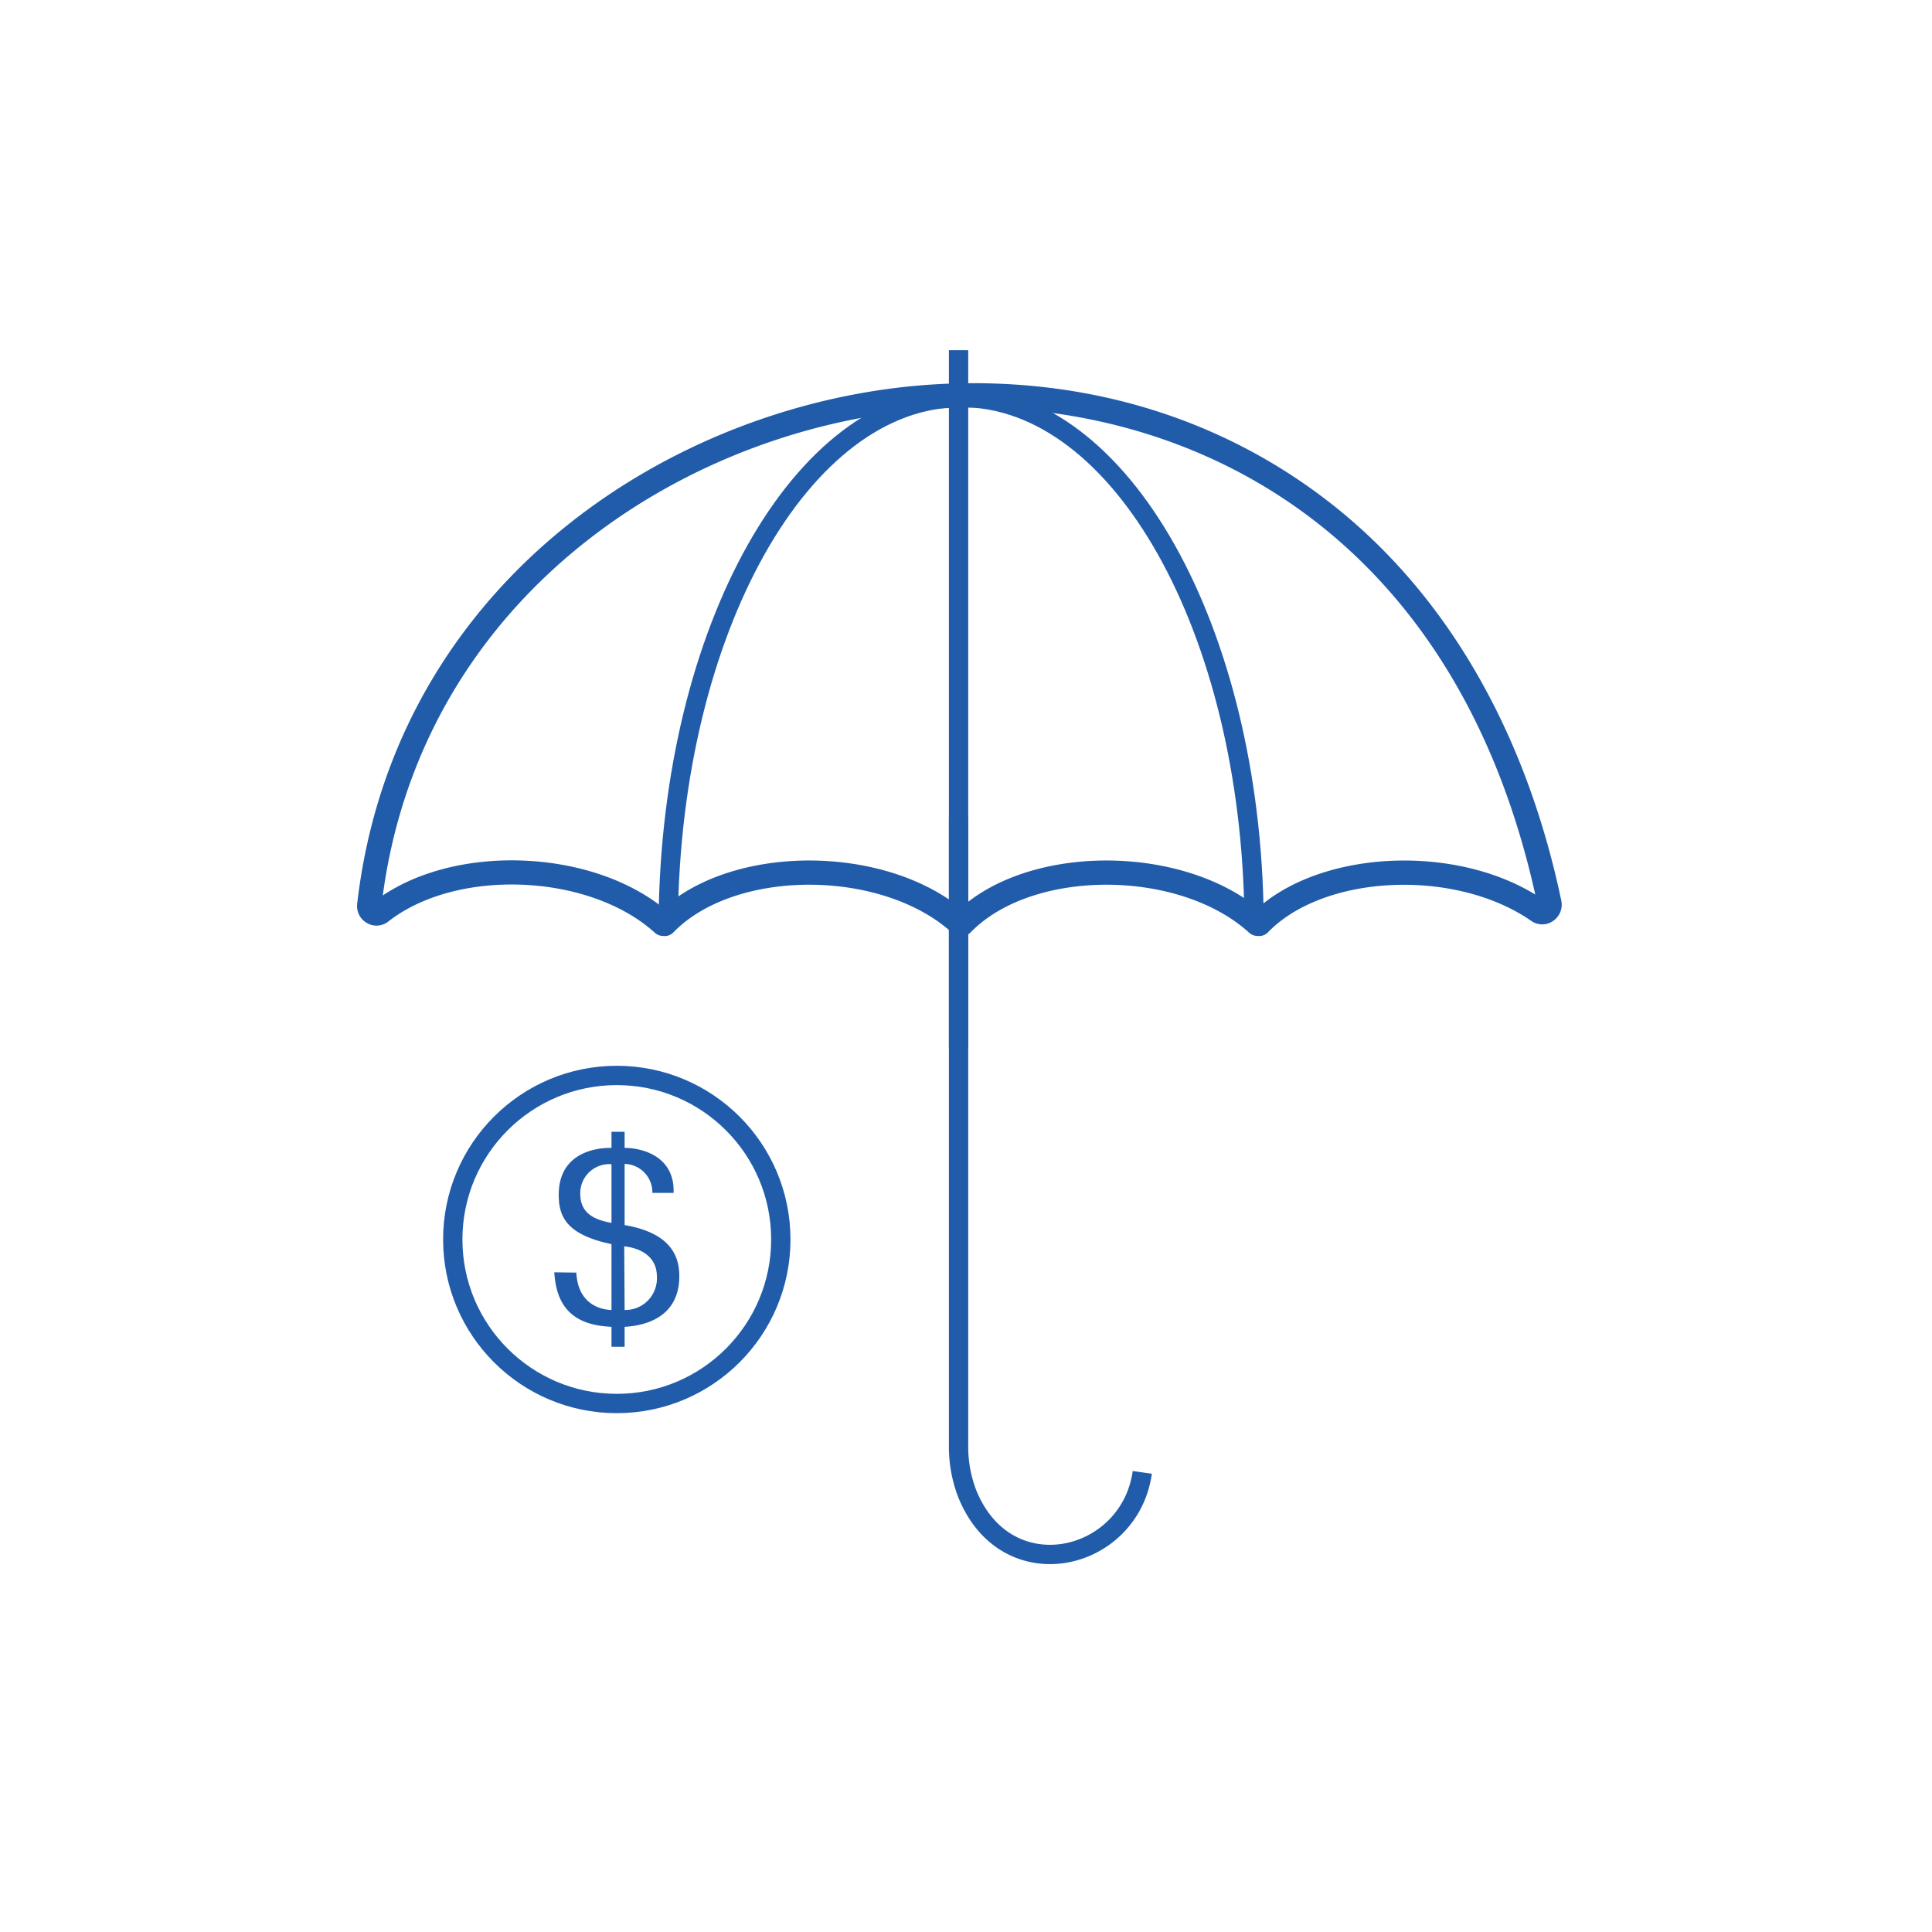 <svg id="Layer_1" data-name="Layer 1" xmlns="http://www.w3.org/2000/svg" viewBox="0 0 200 200"><defs><style>.cls-1,.cls-3{fill:none;}.cls-2,.cls-4{fill:#215caa;}.cls-2,.cls-3{stroke:#215caa;stroke-miterlimit:10;}.cls-2{stroke-width:1.5px;}.cls-3{stroke-width:2px;}</style></defs><path class="cls-1" d="M97.72,41.52c-26.46,1.23-55.22,19.57-59,52.24a.24.24,0,0,0,.12.25.21.21,0,0,0,.25,0c7.66-6,22.19-5.41,29.59,1,7.07-6.89,22.85-6.9,30.77,0,7.06-6.89,22.85-6.9,30.77,0,6.53-6.38,20.9-7,29.29-1.15a.23.23,0,0,0,.25,0,.28.28,0,0,0,.11-.3C151.45,53.46,122.25,40.39,97.72,41.52Z"/><path class="cls-2" d="M160.89,93.38c-3.75-17.82-12.19-32.11-24.42-41.32-10.93-8.24-24.35-12.24-38.8-11.57C70.78,41.75,41.55,60.4,37.72,93.65a1.26,1.26,0,0,0,.64,1.25,1.21,1.21,0,0,0,1.38-.1C47.15,89,61.29,89.64,68.29,96a.51.51,0,0,0,.34.14l.09,0a.48.48,0,0,0,.45-.14c6.67-6.89,22.31-6.88,29.89,0a.49.49,0,0,0,.34.14l.08,0a.5.5,0,0,0,.46-.14c6.67-6.89,22.31-6.88,29.88,0a.52.52,0,0,0,.35.14l.08,0a.51.51,0,0,0,.46-.14c6.1-6.31,20.09-6.94,28.24-1.28a1.22,1.22,0,0,0,1.4,0A1.29,1.29,0,0,0,160.89,93.38Zm-1.11.51a.23.23,0,0,1-.25,0C151.14,88,136.77,88.65,130.24,95c-7.92-6.9-23.71-6.89-30.77,0-7.92-6.9-23.7-6.89-30.77,0-7.4-6.45-21.93-7-29.59-1a.21.21,0,0,1-.25,0,.24.24,0,0,1-.12-.25c3.76-32.67,32.52-51,59-52.24,24.53-1.13,53.73,11.94,62.17,52.07A.28.28,0,0,1,159.78,93.89Z"/><path class="cls-3" d="M69.18,95C69.51,65.17,83,41.15,99.5,41.15s30,24,30.32,53.88"/><line class="cls-3" x1="99.23" y1="36.25" x2="99.23" y2="108.5"/><path class="cls-3" d="M99.23,84.59v65a13.6,13.6,0,0,0,.84,4.89c4,10.26,16.87,7.27,18.18-2.06"/><circle class="cls-3" cx="63.85" cy="128.31" r="16.98"/><path class="cls-4" d="M59.66,131.74c.16,3.07,2.23,3.82,3.64,3.87v-6.82c-4.82-1-5.46-3-5.46-5.12,0-4.1,3.46-4.87,5.46-4.84v-1.67h1.36v1.67c1.79,0,5.2.84,5.07,4.66h-2.2a2.93,2.93,0,0,0-2.87-3v6.33c5.12.87,5.66,3.58,5.66,5.3,0,4.48-3.95,5.15-5.66,5.23v2.07H63.3v-2.07c-3.77-.16-5.69-1.87-5.92-5.64Zm3.64-11.22a3,3,0,0,0-3.23,3.07c0,1.69,1,2.62,3.23,3Zm1.36,15.09A3.27,3.27,0,0,0,68,132.15c0-2.33-2.1-3-3.38-3.13Z"/></svg>